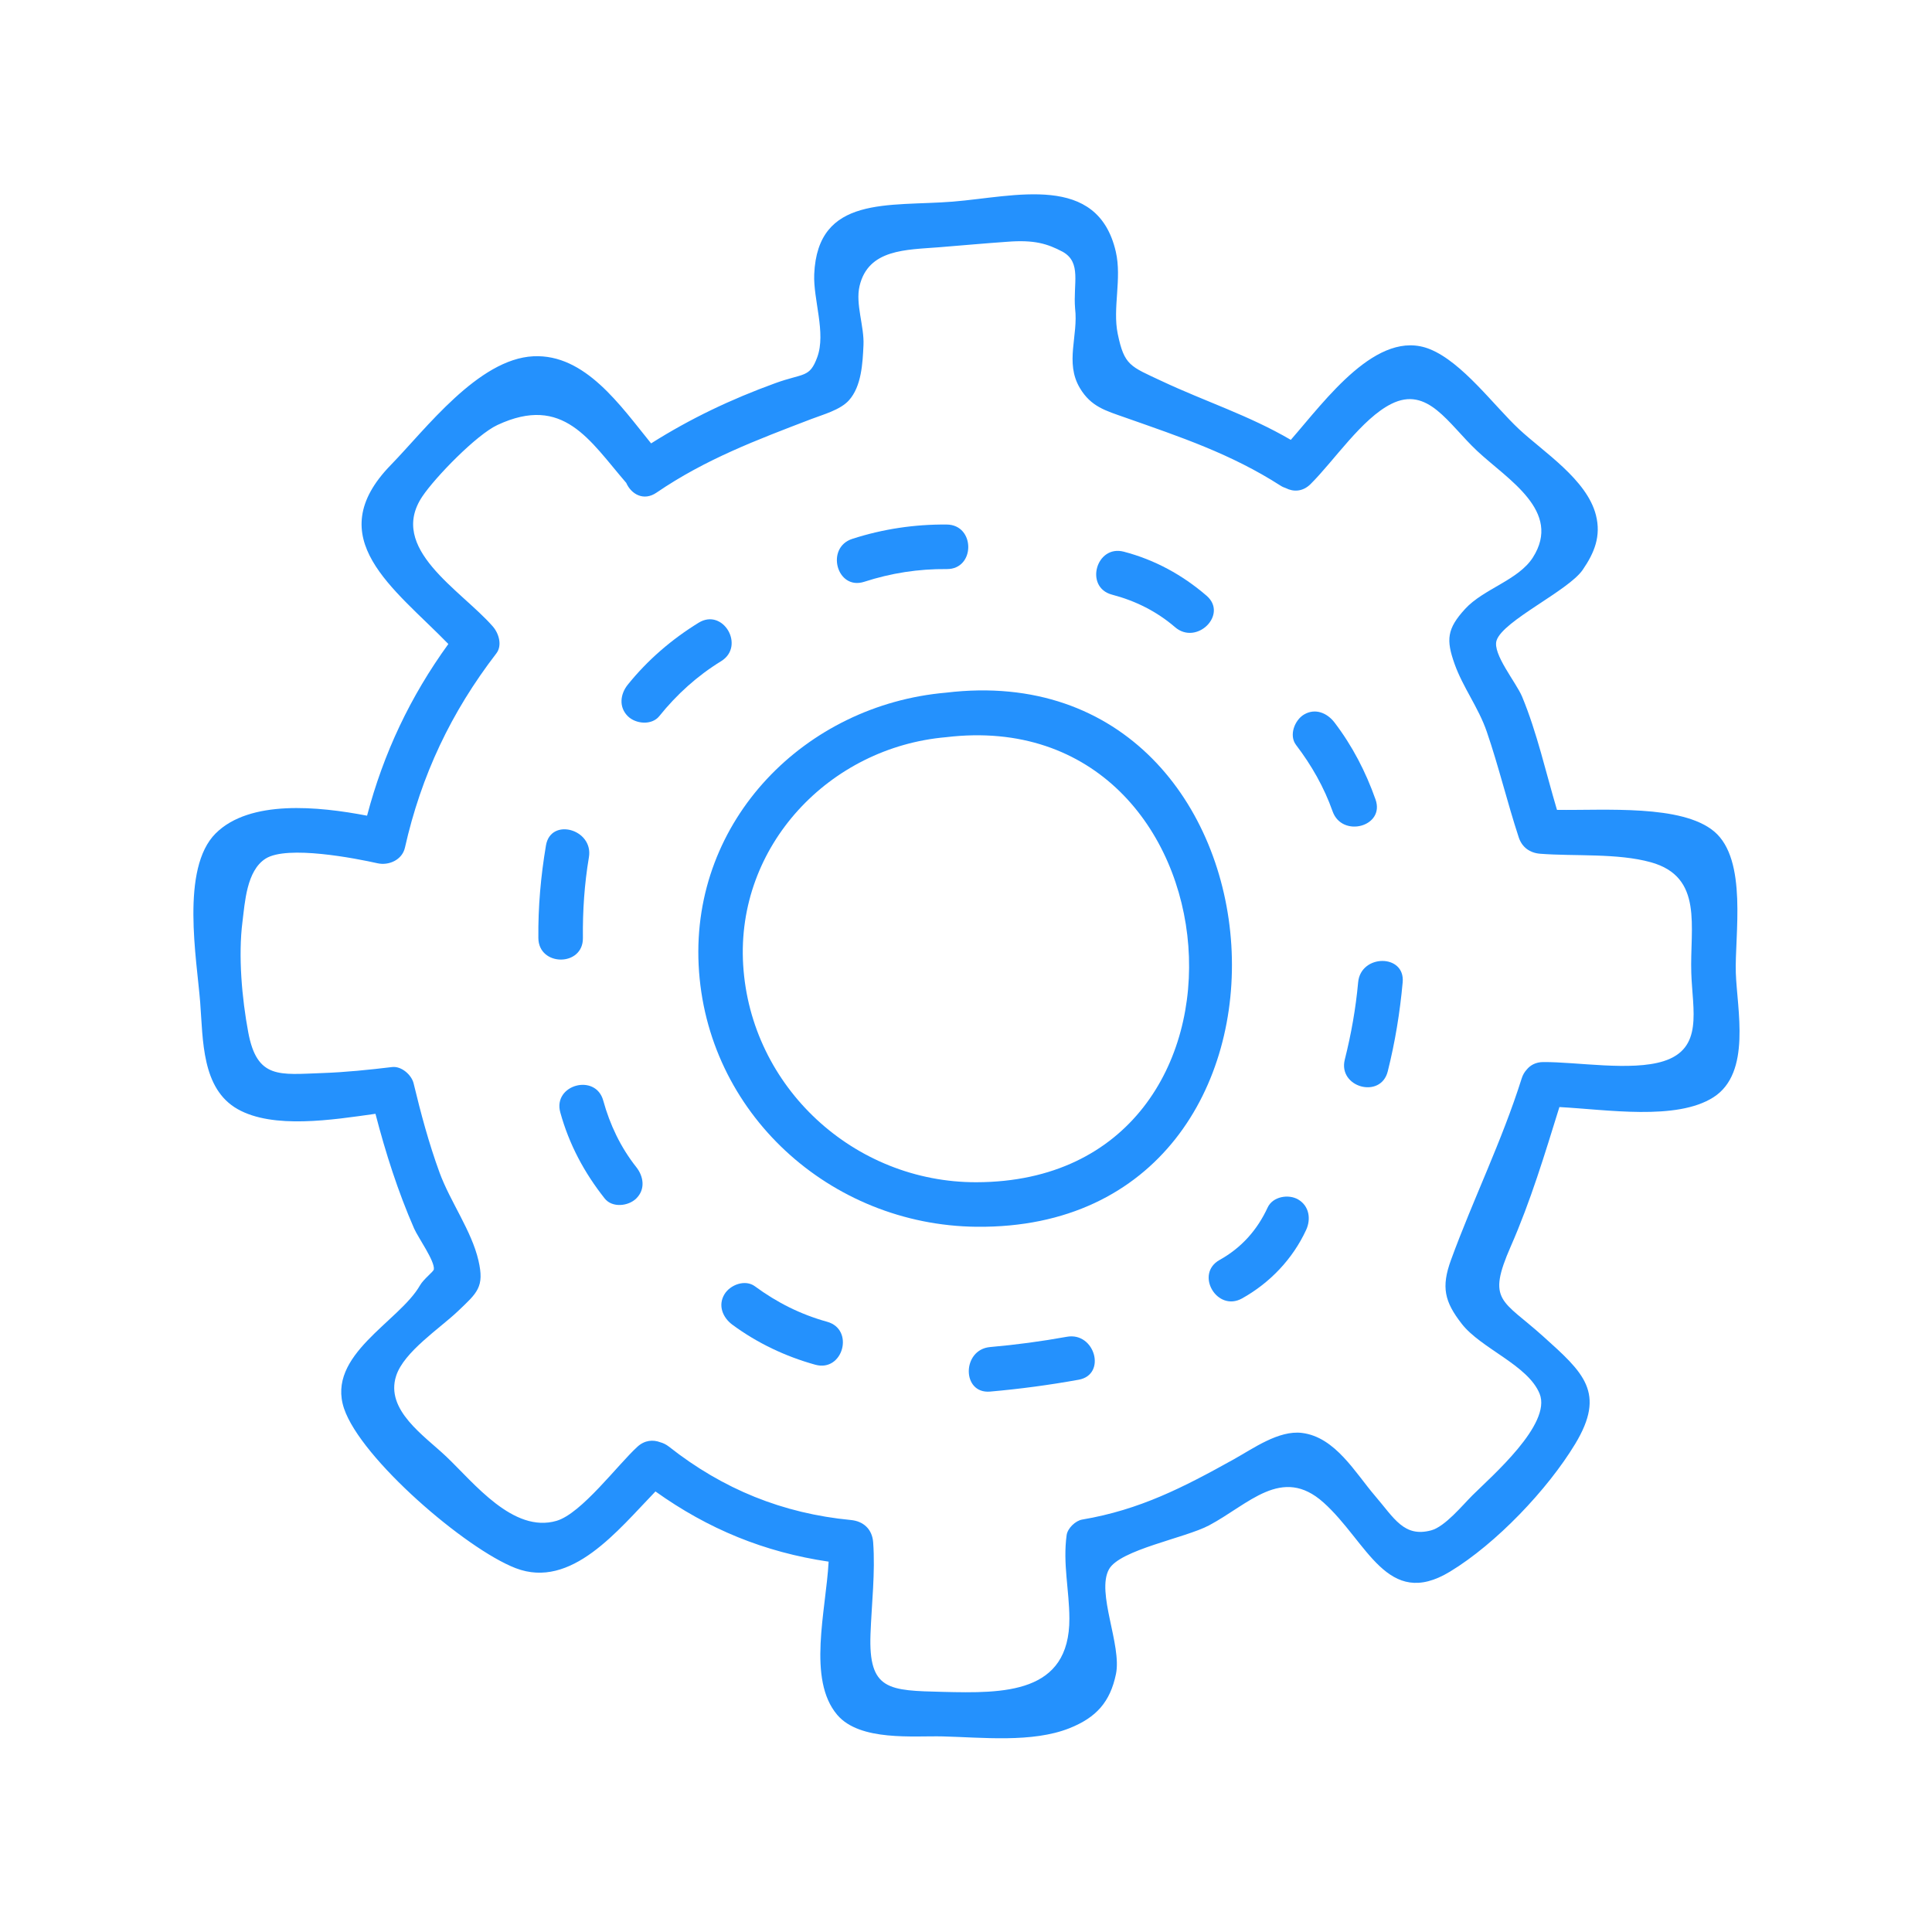 <?xml version="1.0" encoding="UTF-8" standalone="no"?>
<!DOCTYPE svg PUBLIC "-//W3C//DTD SVG 1.1//EN" "http://www.w3.org/Graphics/SVG/1.1/DTD/svg11.dtd">
<svg xmlns="http://www.w3.org/2000/svg" xmlns:xlink="http://www.w3.org/1999/xlink" width="100%" height="100%" viewBox="0 0 500 500" version="1.1" xml:space="preserve" style="fill-rule:evenodd;clip-rule:evenodd;stroke-linejoin:round;stroke-miterlimit:1.414;">
    <g transform="matrix(0.922,0,0,0.922,19.565,37.48)">
        <g transform="matrix(4.167,0,0,4.167,-522.432,0)">
            <path d="M186.058,69.881C177.822,69.901 170.842,63.486 170.342,55.241C169.857,47.22 176.156,40.586 184.005,39.903C204.1,37.485 206.758,69.831 186.058,69.881ZM184.005,36.903C174.522,37.728 166.866,45.477 167.342,55.241C167.828,65.209 176.207,72.777 186.058,72.881C210.587,73.139 207.992,34.016 184.005,36.903Z" style="fill:rgb(36,145,253);fill-rule:nonzero;"/>
        </g>
        <g transform="matrix(4.167,0,0,4.167,-522.432,0)">
            <path d="M232.336,61.728C230.157,62.415 226.511,61.77 224.23,61.786C223.727,61.79 223.359,61.998 223.117,62.3C222.976,62.454 222.859,62.647 222.784,62.887C221.448,67.123 219.514,71.026 218.022,75.115C217.353,76.946 217.584,77.926 218.747,79.42C220.047,81.091 223.206,82.192 223.992,84.13C224.821,86.176 220.751,89.692 219.472,90.965C218.799,91.634 217.621,93.081 216.687,93.331C214.855,93.82 214.202,92.518 212.902,91.004C211.582,89.468 210.233,87.045 207.984,86.768C206.413,86.574 204.698,87.819 203.385,88.548C199.993,90.435 197.058,91.949 193.178,92.604C192.727,92.68 192.194,93.19 192.131,93.651C191.866,95.578 192.308,97.34 192.316,99.261C192.336,104.354 187.889,104.314 183.794,104.211C180.15,104.12 178.779,104.125 178.919,100.322C178.994,98.278 179.248,96.177 179.098,94.134C179.034,93.265 178.458,92.716 177.598,92.634C173.008,92.195 168.976,90.558 165.344,87.694C165.155,87.546 164.956,87.449 164.756,87.396C164.275,87.212 163.709,87.251 163.223,87.694C161.905,88.894 159.448,92.199 157.771,92.689C154.857,93.54 152.217,90.145 150.355,88.373C148.872,86.961 146.213,85.233 146.968,82.917C147.494,81.302 149.904,79.729 151.115,78.578C152.437,77.322 152.925,76.944 152.51,75.152C152.044,73.141 150.604,71.185 149.888,69.226C149.17,67.26 148.632,65.255 148.143,63.223C148.004,62.648 147.324,62.047 146.696,62.122C145.125,62.31 143.549,62.473 141.966,62.528C139.117,62.626 137.595,62.95 137.004,59.785C136.577,57.504 136.321,54.631 136.614,52.339C136.779,51.043 136.887,48.897 138.172,48.083C139.632,47.158 144.258,48.07 145.711,48.395C146.473,48.565 147.371,48.17 147.557,47.347C148.655,42.471 150.669,38.218 153.713,34.262C154.132,33.717 153.879,32.902 153.478,32.444C151.317,29.972 146.377,27.191 148.732,23.684C149.606,22.383 152.375,19.533 153.786,18.874C158.236,16.794 159.998,19.916 162.465,22.771C162.795,23.525 163.632,24.026 164.502,23.431C167.8,21.177 171.255,19.88 174.945,18.467C175.726,18.168 176.883,17.857 177.463,17.214C178.318,16.267 178.39,14.697 178.446,13.492C178.505,12.226 177.895,10.732 178.181,9.515C178.77,7.006 181.336,7.078 183.553,6.899C184.969,6.785 186.685,6.631 188.122,6.531C189.955,6.386 190.832,6.661 191.865,7.204C193.154,7.93 192.562,9.333 192.7,11.021C192.925,12.853 192.001,14.662 193.019,16.378C193.774,17.649 194.757,17.906 196.098,18.379C199.8,19.683 203.189,20.81 206.534,22.955C206.656,23.034 206.777,23.086 206.897,23.125C207.403,23.385 208.036,23.376 208.56,22.855C210.16,21.265 212.013,18.45 213.995,17.455C216.464,16.215 217.829,18.791 219.791,20.627C221.843,22.548 225.525,24.672 223.539,27.794C222.562,29.328 220.216,29.904 218.971,31.264C217.74,32.609 217.689,33.35 218.263,34.968C218.824,36.545 219.873,37.905 220.429,39.523C221.235,41.867 221.811,44.296 222.586,46.653C222.807,47.326 223.341,47.701 224.032,47.754C226.363,47.934 229.236,47.703 231.483,48.327C235.051,49.318 234.106,52.689 234.208,55.786C234.292,58.32 235.036,60.877 232.336,61.728ZM237.208,55.786C237.124,53.25 238.023,48.162 235.748,46.252C233.569,44.423 228.408,44.844 225.161,44.798C224.404,42.259 223.821,39.606 222.814,37.178C222.416,36.218 220.796,34.286 221.093,33.385C221.534,32.047 225.921,30.042 226.891,28.633C227.683,27.482 228.144,26.354 227.784,24.941C227.174,22.542 224.25,20.693 222.596,19.145C220.929,17.586 218.792,14.649 216.597,13.764C213.06,12.338 209.581,17.186 207.231,19.874C204.386,18.212 201.505,17.309 198.533,15.913C196.413,14.918 196.016,14.872 195.573,12.734C195.214,10.999 195.864,9.017 195.442,7.194C194.211,1.879 188.656,3.488 184.467,3.826C180.174,4.171 175.354,3.371 175.128,8.719C175.056,10.427 175.935,12.664 175.332,14.307C174.814,15.718 174.422,15.358 172.5,16.057C169.525,17.139 166.792,18.436 164.14,20.112C162.075,17.572 159.697,14.075 156.209,14.244C152.496,14.423 148.952,19.16 146.611,21.562C141.805,26.495 146.831,29.871 150.483,33.625C147.915,37.172 146.122,40.968 145.007,45.19C141.723,44.561 137.109,44.098 134.811,46.38C132.423,48.753 133.541,54.868 133.766,57.766C133.963,60.304 133.856,63.582 136.292,64.958C138.692,66.313 142.672,65.68 145.573,65.271C146.257,67.909 147.084,70.498 148.178,73.003C148.435,73.59 149.587,75.203 149.505,75.753C149.482,75.906 148.818,76.396 148.568,76.834C147.172,79.28 142.245,81.517 143.456,85.123C144.593,88.508 151.64,94.573 155.013,95.876C158.763,97.324 161.903,93.325 164.434,90.71C167.984,93.245 171.775,94.803 176.098,95.439C175.918,98.758 174.643,103.374 176.682,105.764C178.211,107.556 181.83,107.162 183.794,107.211C186.43,107.276 189.811,107.657 192.318,106.66C194.127,105.939 195.061,104.896 195.453,103.012C195.859,101.06 194.109,97.524 194.985,95.95C195.717,94.634 200.111,93.852 201.723,92.996C204.4,91.576 206.631,88.945 209.433,91.455C212.39,94.102 213.714,98.683 217.957,96.11C221.069,94.222 224.533,90.576 226.385,87.513C228.478,84.051 226.953,82.71 224.228,80.261C221.46,77.772 220.415,77.924 222.05,74.197C223.392,71.139 224.337,67.994 225.324,64.817C228.519,64.986 233.214,65.747 235.7,64.158C238.273,62.513 237.288,58.225 237.208,55.786Z" style="fill:rgb(36,145,253);fill-rule:nonzero;"/>
        </g>
        <g transform="matrix(4.167,0,0,4.167,-522.432,0)">
            <path d="M178.493,29.435C180.316,28.846 182.14,28.561 184.056,28.578C185.987,28.596 185.988,25.596 184.056,25.578C181.892,25.558 179.755,25.877 177.695,26.542C175.865,27.132 176.648,30.03 178.493,29.435Z" style="fill:rgb(36,145,253);fill-rule:nonzero;"/>
        </g>
        <g transform="matrix(4.167,0,0,4.167,-522.432,0)">
            <path d="M195.186,30.3C196.763,30.714 198.195,31.426 199.434,32.492C200.891,33.746 203.022,31.633 201.555,30.371C199.924,28.967 198.07,27.954 195.984,27.407C194.115,26.917 193.317,29.81 195.186,30.3Z" style="fill:rgb(36,145,253);fill-rule:nonzero;"/>
        </g>
        <g transform="matrix(4.167,0,0,4.167,-522.432,0)">
            <path d="M212.939,44.1C212.278,42.231 211.379,40.491 210.175,38.913C209.686,38.272 208.881,37.927 208.123,38.375C207.492,38.748 207.089,39.777 207.585,40.427C208.627,41.793 209.472,43.275 210.046,44.897C210.686,46.705 213.586,45.926 212.939,44.1Z" style="fill:rgb(36,145,253);fill-rule:nonzero;"/>
        </g>
        <g transform="matrix(4.167,0,0,4.167,-522.432,0)">
            <path d="M211.767,56.413C211.607,58.174 211.299,59.903 210.868,61.618C210.397,63.491 213.29,64.29 213.761,62.415C214.257,60.441 214.583,58.44 214.767,56.413C214.942,54.49 211.941,54.502 211.767,56.413Z" style="fill:rgb(36,145,253);fill-rule:nonzero;"/>
        </g>
        <g transform="matrix(4.167,0,0,4.167,-522.432,0)">
            <path d="M207.726,71.042C207.078,70.663 206.015,70.841 205.673,71.58C204.969,73.105 203.905,74.297 202.435,75.116C200.748,76.056 202.259,78.649 203.949,77.707C205.825,76.661 207.362,75.048 208.264,73.094C208.603,72.359 208.472,71.478 207.726,71.042Z" style="fill:rgb(36,145,253);fill-rule:nonzero;"/>
        </g>
        <g transform="matrix(4.167,0,0,4.167,-522.432,0)">
            <path d="M192.146,80.291C190.432,80.601 188.713,80.831 186.978,80.983C185.069,81.149 185.051,84.151 186.978,83.983C188.978,83.808 190.968,83.541 192.944,83.184C194.841,82.841 194.037,79.949 192.146,80.291Z" style="fill:rgb(36,145,253);fill-rule:nonzero;"/>
        </g>
        <g transform="matrix(4.167,0,0,4.167,-522.432,0)">
            <path d="M176,79.281C174.215,78.786 172.623,77.989 171.132,76.89C170.475,76.406 169.465,76.786 169.08,77.429C168.626,78.185 168.969,79.003 169.618,79.481C171.3,80.72 173.19,81.616 175.202,82.174C177.065,82.691 177.861,79.798 176,79.281Z" style="fill:rgb(36,145,253);fill-rule:nonzero;"/>
        </g>
        <g transform="matrix(4.167,0,0,4.167,-522.432,0)">
            <path d="M160.916,64.38C160.403,62.522 157.508,63.311 158.023,65.178C158.616,67.328 159.635,69.235 161.016,70.978C161.523,71.618 162.606,71.498 163.137,70.978C163.771,70.358 163.638,69.488 163.137,68.857C162.087,67.53 161.364,66.005 160.916,64.38Z" style="fill:rgb(36,145,253);fill-rule:nonzero;"/>
        </g>
        <g transform="matrix(4.167,0,0,4.167,-522.432,0)">
            <path d="M159.546,53.434C159.527,51.606 159.647,49.793 159.951,47.99C160.269,46.101 157.379,45.289 157.058,47.192C156.709,49.261 156.524,51.335 156.546,53.434C156.566,55.363 159.566,55.368 159.546,53.434Z" style="fill:rgb(36,145,253);fill-rule:nonzero;"/>
        </g>
        <g transform="matrix(4.167,0,0,4.167,-522.432,0)">
            <path d="M167.344,32.191C165.527,33.309 163.907,34.703 162.569,36.365C162.061,36.995 161.952,37.87 162.569,38.486C163.094,39.012 164.179,39.121 164.69,38.486C165.874,37.015 167.248,35.772 168.858,34.782C170.499,33.772 168.994,31.176 167.344,32.191Z" style="fill:rgb(36,145,253);fill-rule:nonzero;"/>
        </g>
    </g>
</svg>
